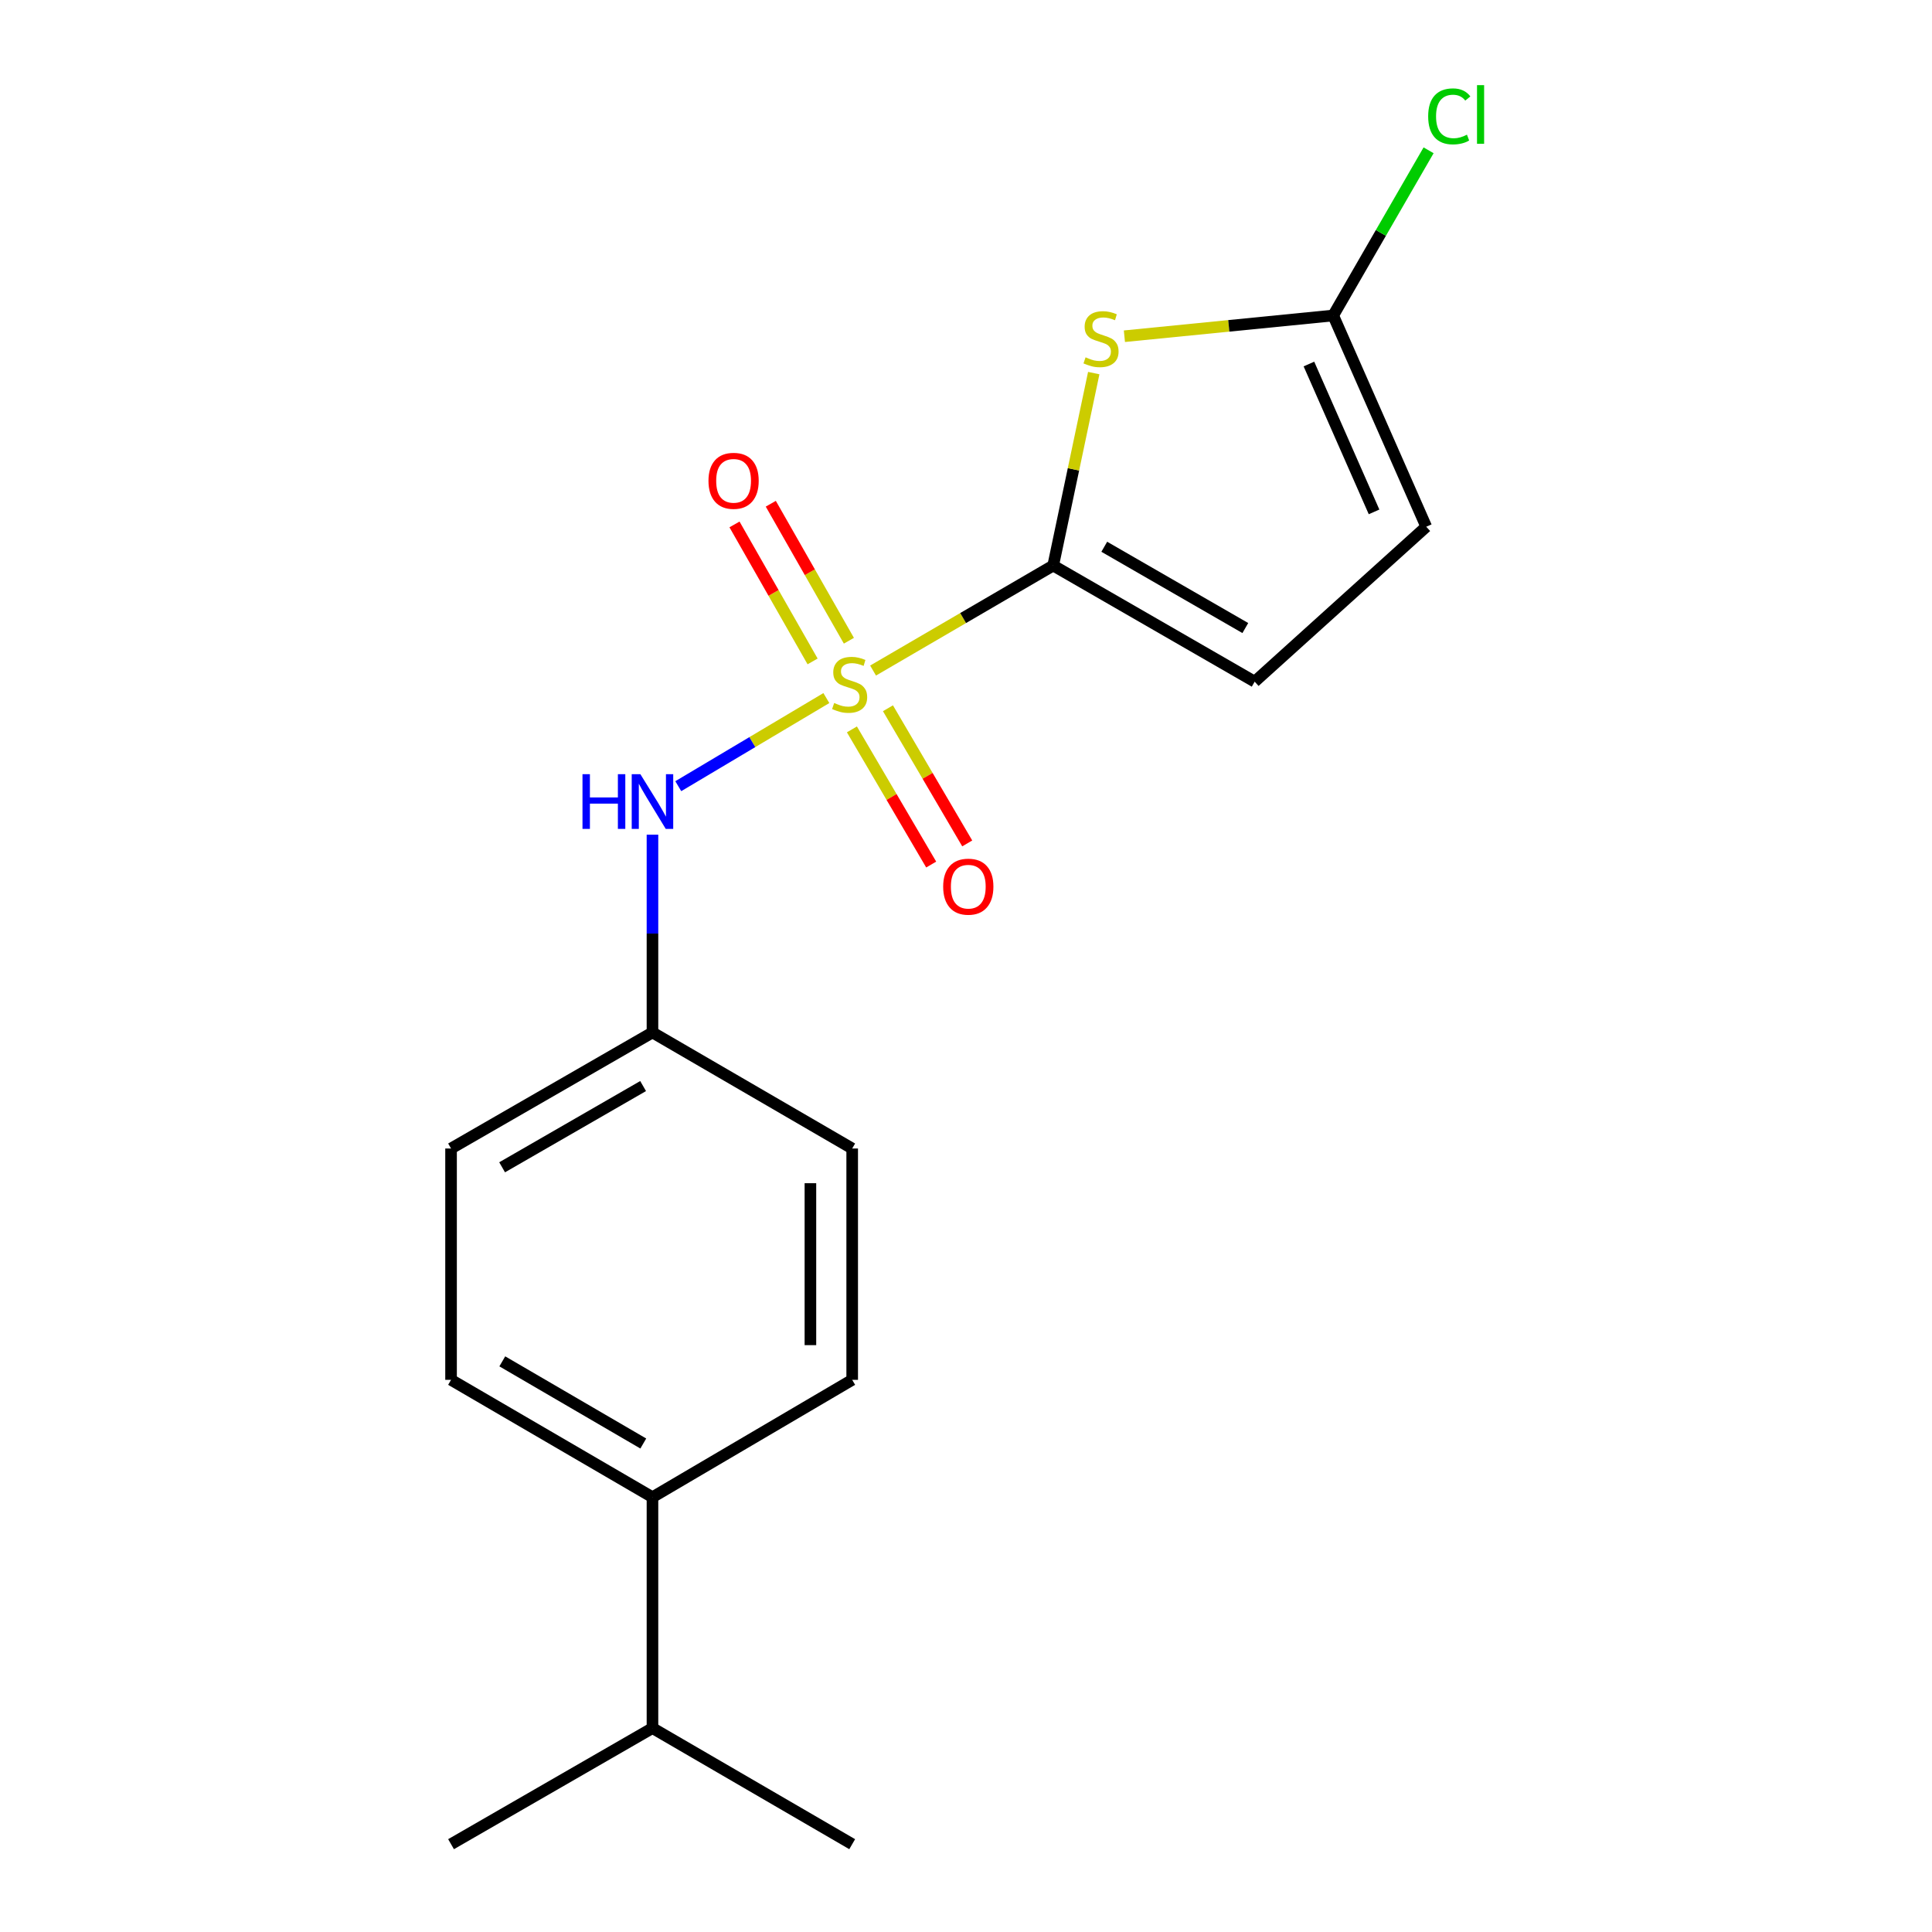 <?xml version='1.0' encoding='iso-8859-1'?>
<svg version='1.1' baseProfile='full'
              xmlns='http://www.w3.org/2000/svg'
                      xmlns:rdkit='http://www.rdkit.org/xml'
                      xmlns:xlink='http://www.w3.org/1999/xlink'
                  xml:space='preserve'
width='1000px' height='1000px' viewBox='0 0 1000 1000'>
<!-- END OF HEADER -->
<rect style='opacity:1.0;fill:#FFFFFF;stroke:none' width='1000' height='1000' x='0' y='0'> </rect>
<path class='bond-0' d='M 451.9,347.076 L 498.515,319.899' style='fill:none;fill-rule:evenodd;stroke:#CCCC00;stroke-width:6px;stroke-linecap:butt;stroke-linejoin:miter;stroke-opacity:1' />
<path class='bond-0' d='M 498.515,319.899 L 545.13,292.722' style='fill:none;fill-rule:evenodd;stroke:#000000;stroke-width:6px;stroke-linecap:butt;stroke-linejoin:miter;stroke-opacity:1' />
<path class='bond-3' d='M 427.722,361.317 L 389.399,384.121' style='fill:none;fill-rule:evenodd;stroke:#CCCC00;stroke-width:6px;stroke-linecap:butt;stroke-linejoin:miter;stroke-opacity:1' />
<path class='bond-3' d='M 389.399,384.121 L 351.075,406.926' style='fill:none;fill-rule:evenodd;stroke:#0000FF;stroke-width:6px;stroke-linecap:butt;stroke-linejoin:miter;stroke-opacity:1' />
<path class='bond-6' d='M 440.952,377.532 L 461.468,412.511' style='fill:none;fill-rule:evenodd;stroke:#CCCC00;stroke-width:6px;stroke-linecap:butt;stroke-linejoin:miter;stroke-opacity:1' />
<path class='bond-6' d='M 461.468,412.511 L 481.984,447.491' style='fill:none;fill-rule:evenodd;stroke:#FF0000;stroke-width:6px;stroke-linecap:butt;stroke-linejoin:miter;stroke-opacity:1' />
<path class='bond-6' d='M 459.605,366.592 L 480.121,401.571' style='fill:none;fill-rule:evenodd;stroke:#CCCC00;stroke-width:6px;stroke-linecap:butt;stroke-linejoin:miter;stroke-opacity:1' />
<path class='bond-6' d='M 480.121,401.571 L 500.637,436.551' style='fill:none;fill-rule:evenodd;stroke:#FF0000;stroke-width:6px;stroke-linecap:butt;stroke-linejoin:miter;stroke-opacity:1' />
<path class='bond-7' d='M 439.385,331.64 L 419.172,296.186' style='fill:none;fill-rule:evenodd;stroke:#CCCC00;stroke-width:6px;stroke-linecap:butt;stroke-linejoin:miter;stroke-opacity:1' />
<path class='bond-7' d='M 419.172,296.186 L 398.959,260.732' style='fill:none;fill-rule:evenodd;stroke:#FF0000;stroke-width:6px;stroke-linecap:butt;stroke-linejoin:miter;stroke-opacity:1' />
<path class='bond-7' d='M 420.6,342.35 L 400.387,306.896' style='fill:none;fill-rule:evenodd;stroke:#CCCC00;stroke-width:6px;stroke-linecap:butt;stroke-linejoin:miter;stroke-opacity:1' />
<path class='bond-7' d='M 400.387,306.896 L 380.173,271.442' style='fill:none;fill-rule:evenodd;stroke:#FF0000;stroke-width:6px;stroke-linecap:butt;stroke-linejoin:miter;stroke-opacity:1' />
<path class='bond-1' d='M 545.13,292.722 L 555.626,242.917' style='fill:none;fill-rule:evenodd;stroke:#000000;stroke-width:6px;stroke-linecap:butt;stroke-linejoin:miter;stroke-opacity:1' />
<path class='bond-1' d='M 555.626,242.917 L 566.121,193.112' style='fill:none;fill-rule:evenodd;stroke:#CCCC00;stroke-width:6px;stroke-linecap:butt;stroke-linejoin:miter;stroke-opacity:1' />
<path class='bond-4' d='M 545.13,292.722 L 649.419,352.825' style='fill:none;fill-rule:evenodd;stroke:#000000;stroke-width:6px;stroke-linecap:butt;stroke-linejoin:miter;stroke-opacity:1' />
<path class='bond-4' d='M 571.571,283.002 L 644.573,325.074' style='fill:none;fill-rule:evenodd;stroke:#000000;stroke-width:6px;stroke-linecap:butt;stroke-linejoin:miter;stroke-opacity:1' />
<path class='bond-2' d='M 581.989,174.029 L 636.025,168.664' style='fill:none;fill-rule:evenodd;stroke:#CCCC00;stroke-width:6px;stroke-linecap:butt;stroke-linejoin:miter;stroke-opacity:1' />
<path class='bond-2' d='M 636.025,168.664 L 690.061,163.3' style='fill:none;fill-rule:evenodd;stroke:#000000;stroke-width:6px;stroke-linecap:butt;stroke-linejoin:miter;stroke-opacity:1' />
<path class='bond-12' d='M 690.061,163.3 L 714.747,120.548' style='fill:none;fill-rule:evenodd;stroke:#000000;stroke-width:6px;stroke-linecap:butt;stroke-linejoin:miter;stroke-opacity:1' />
<path class='bond-12' d='M 714.747,120.548 L 739.433,77.795' style='fill:none;fill-rule:evenodd;stroke:#00CC00;stroke-width:6px;stroke-linecap:butt;stroke-linejoin:miter;stroke-opacity:1' />
<path class='bond-18' d='M 690.061,163.3 L 738.223,272.635' style='fill:none;fill-rule:evenodd;stroke:#000000;stroke-width:6px;stroke-linecap:butt;stroke-linejoin:miter;stroke-opacity:1' />
<path class='bond-18' d='M 677.496,188.418 L 711.209,264.952' style='fill:none;fill-rule:evenodd;stroke:#000000;stroke-width:6px;stroke-linecap:butt;stroke-linejoin:miter;stroke-opacity:1' />
<path class='bond-9' d='M 337.717,432.023 L 337.717,483.21' style='fill:none;fill-rule:evenodd;stroke:#0000FF;stroke-width:6px;stroke-linecap:butt;stroke-linejoin:miter;stroke-opacity:1' />
<path class='bond-9' d='M 337.717,483.21 L 337.717,534.397' style='fill:none;fill-rule:evenodd;stroke:#000000;stroke-width:6px;stroke-linecap:butt;stroke-linejoin:miter;stroke-opacity:1' />
<path class='bond-5' d='M 649.419,352.825 L 738.223,272.635' style='fill:none;fill-rule:evenodd;stroke:#000000;stroke-width:6px;stroke-linecap:butt;stroke-linejoin:miter;stroke-opacity:1' />
<path class='bond-8' d='M 337.717,774.956 L 233.464,714.203' style='fill:none;fill-rule:evenodd;stroke:#000000;stroke-width:6px;stroke-linecap:butt;stroke-linejoin:miter;stroke-opacity:1' />
<path class='bond-8' d='M 332.966,747.159 L 259.989,704.633' style='fill:none;fill-rule:evenodd;stroke:#000000;stroke-width:6px;stroke-linecap:butt;stroke-linejoin:miter;stroke-opacity:1' />
<path class='bond-13' d='M 337.717,774.956 L 337.717,894.454' style='fill:none;fill-rule:evenodd;stroke:#000000;stroke-width:6px;stroke-linecap:butt;stroke-linejoin:miter;stroke-opacity:1' />
<path class='bond-19' d='M 337.717,774.956 L 441.093,714.203' style='fill:none;fill-rule:evenodd;stroke:#000000;stroke-width:6px;stroke-linecap:butt;stroke-linejoin:miter;stroke-opacity:1' />
<path class='bond-14' d='M 337.717,534.397 L 441.093,594.465' style='fill:none;fill-rule:evenodd;stroke:#000000;stroke-width:6px;stroke-linecap:butt;stroke-linejoin:miter;stroke-opacity:1' />
<path class='bond-15' d='M 337.717,534.397 L 233.464,594.465' style='fill:none;fill-rule:evenodd;stroke:#000000;stroke-width:6px;stroke-linecap:butt;stroke-linejoin:miter;stroke-opacity:1' />
<path class='bond-15' d='M 332.874,562.144 L 259.897,604.191' style='fill:none;fill-rule:evenodd;stroke:#000000;stroke-width:6px;stroke-linecap:butt;stroke-linejoin:miter;stroke-opacity:1' />
<path class='bond-10' d='M 233.464,714.203 L 233.464,594.465' style='fill:none;fill-rule:evenodd;stroke:#000000;stroke-width:6px;stroke-linecap:butt;stroke-linejoin:miter;stroke-opacity:1' />
<path class='bond-11' d='M 441.093,714.203 L 441.093,594.465' style='fill:none;fill-rule:evenodd;stroke:#000000;stroke-width:6px;stroke-linecap:butt;stroke-linejoin:miter;stroke-opacity:1' />
<path class='bond-11' d='M 419.469,696.243 L 419.469,612.426' style='fill:none;fill-rule:evenodd;stroke:#000000;stroke-width:6px;stroke-linecap:butt;stroke-linejoin:miter;stroke-opacity:1' />
<path class='bond-16' d='M 337.717,894.454 L 233.464,954.545' style='fill:none;fill-rule:evenodd;stroke:#000000;stroke-width:6px;stroke-linecap:butt;stroke-linejoin:miter;stroke-opacity:1' />
<path class='bond-17' d='M 337.717,894.454 L 441.093,954.545' style='fill:none;fill-rule:evenodd;stroke:#000000;stroke-width:6px;stroke-linecap:butt;stroke-linejoin:miter;stroke-opacity:1' />
<path  class='atom-0' d='M 431.771 363.867
Q 432.091 363.987, 433.411 364.547
Q 434.731 365.107, 436.171 365.467
Q 437.651 365.787, 439.091 365.787
Q 441.771 365.787, 443.331 364.507
Q 444.891 363.187, 444.891 360.907
Q 444.891 359.347, 444.091 358.387
Q 443.331 357.427, 442.131 356.907
Q 440.931 356.387, 438.931 355.787
Q 436.411 355.027, 434.891 354.307
Q 433.411 353.587, 432.331 352.067
Q 431.291 350.547, 431.291 347.987
Q 431.291 344.427, 433.691 342.227
Q 436.131 340.027, 440.931 340.027
Q 444.211 340.027, 447.931 341.587
L 447.011 344.667
Q 443.611 343.267, 441.051 343.267
Q 438.291 343.267, 436.771 344.427
Q 435.251 345.547, 435.291 347.507
Q 435.291 349.027, 436.051 349.947
Q 436.851 350.867, 437.971 351.387
Q 439.131 351.907, 441.051 352.507
Q 443.611 353.307, 445.131 354.107
Q 446.651 354.907, 447.731 356.547
Q 448.851 358.147, 448.851 360.907
Q 448.851 364.827, 446.211 366.947
Q 443.611 369.027, 439.251 369.027
Q 436.731 369.027, 434.811 368.467
Q 432.931 367.947, 430.691 367.027
L 431.771 363.867
' fill='#CCCC00'/>
<path  class='atom-2' d='M 561.89 184.95
Q 562.21 185.07, 563.53 185.63
Q 564.85 186.19, 566.29 186.55
Q 567.77 186.87, 569.21 186.87
Q 571.89 186.87, 573.45 185.59
Q 575.01 184.27, 575.01 181.99
Q 575.01 180.43, 574.21 179.47
Q 573.45 178.51, 572.25 177.99
Q 571.05 177.47, 569.05 176.87
Q 566.53 176.11, 565.01 175.39
Q 563.53 174.67, 562.45 173.15
Q 561.41 171.63, 561.41 169.07
Q 561.41 165.51, 563.81 163.31
Q 566.25 161.11, 571.05 161.11
Q 574.33 161.11, 578.05 162.67
L 577.13 165.75
Q 573.73 164.35, 571.17 164.35
Q 568.41 164.35, 566.89 165.51
Q 565.37 166.63, 565.41 168.59
Q 565.41 170.11, 566.17 171.03
Q 566.97 171.95, 568.09 172.47
Q 569.25 172.99, 571.17 173.59
Q 573.73 174.39, 575.25 175.19
Q 576.77 175.99, 577.85 177.63
Q 578.97 179.23, 578.97 181.99
Q 578.97 185.91, 576.33 188.03
Q 573.73 190.11, 569.37 190.11
Q 566.85 190.11, 564.93 189.55
Q 563.05 189.03, 560.81 188.11
L 561.89 184.95
' fill='#CCCC00'/>
<path  class='atom-4' d='M 301.497 400.715
L 305.337 400.715
L 305.337 412.755
L 319.817 412.755
L 319.817 400.715
L 323.657 400.715
L 323.657 429.035
L 319.817 429.035
L 319.817 415.955
L 305.337 415.955
L 305.337 429.035
L 301.497 429.035
L 301.497 400.715
' fill='#0000FF'/>
<path  class='atom-4' d='M 331.457 400.715
L 340.737 415.715
Q 341.657 417.195, 343.137 419.875
Q 344.617 422.555, 344.697 422.715
L 344.697 400.715
L 348.457 400.715
L 348.457 429.035
L 344.577 429.035
L 334.617 412.635
Q 333.457 410.715, 332.217 408.515
Q 331.017 406.315, 330.657 405.635
L 330.657 429.035
L 326.977 429.035
L 326.977 400.715
L 331.457 400.715
' fill='#0000FF'/>
<path  class='atom-7' d='M 488.184 458.936
Q 488.184 452.136, 491.544 448.336
Q 494.904 444.536, 501.184 444.536
Q 507.464 444.536, 510.824 448.336
Q 514.184 452.136, 514.184 458.936
Q 514.184 465.816, 510.784 469.736
Q 507.384 473.616, 501.184 473.616
Q 494.944 473.616, 491.544 469.736
Q 488.184 465.856, 488.184 458.936
M 501.184 470.416
Q 505.504 470.416, 507.824 467.536
Q 510.184 464.616, 510.184 458.936
Q 510.184 453.376, 507.824 450.576
Q 505.504 447.736, 501.184 447.736
Q 496.864 447.736, 494.504 450.536
Q 492.184 453.336, 492.184 458.936
Q 492.184 464.656, 494.504 467.536
Q 496.864 470.416, 501.184 470.416
' fill='#FF0000'/>
<path  class='atom-8' d='M 366.704 248.868
Q 366.704 242.068, 370.064 238.268
Q 373.424 234.468, 379.704 234.468
Q 385.984 234.468, 389.344 238.268
Q 392.704 242.068, 392.704 248.868
Q 392.704 255.748, 389.304 259.668
Q 385.904 263.548, 379.704 263.548
Q 373.464 263.548, 370.064 259.668
Q 366.704 255.788, 366.704 248.868
M 379.704 260.348
Q 384.024 260.348, 386.344 257.468
Q 388.704 254.548, 388.704 248.868
Q 388.704 243.308, 386.344 240.508
Q 384.024 237.668, 379.704 237.668
Q 375.384 237.668, 373.024 240.468
Q 370.704 243.268, 370.704 248.868
Q 370.704 254.588, 373.024 257.468
Q 375.384 260.348, 379.704 260.348
' fill='#FF0000'/>
<path  class='atom-13' d='M 739.22 60.231
Q 739.22 53.191, 742.5 49.511
Q 745.82 45.791, 752.1 45.791
Q 757.94 45.791, 761.06 49.911
L 758.42 52.071
Q 756.14 49.071, 752.1 49.071
Q 747.82 49.071, 745.54 51.951
Q 743.3 54.791, 743.3 60.231
Q 743.3 65.831, 745.62 68.711
Q 747.98 71.591, 752.54 71.591
Q 755.66 71.591, 759.3 69.711
L 760.42 72.711
Q 758.94 73.671, 756.7 74.231
Q 754.46 74.791, 751.98 74.791
Q 745.82 74.791, 742.5 71.031
Q 739.22 67.271, 739.22 60.231
' fill='#00CC00'/>
<path  class='atom-13' d='M 764.5 44.071
L 768.18 44.071
L 768.18 74.431
L 764.5 74.431
L 764.5 44.071
' fill='#00CC00'/>
</svg>
